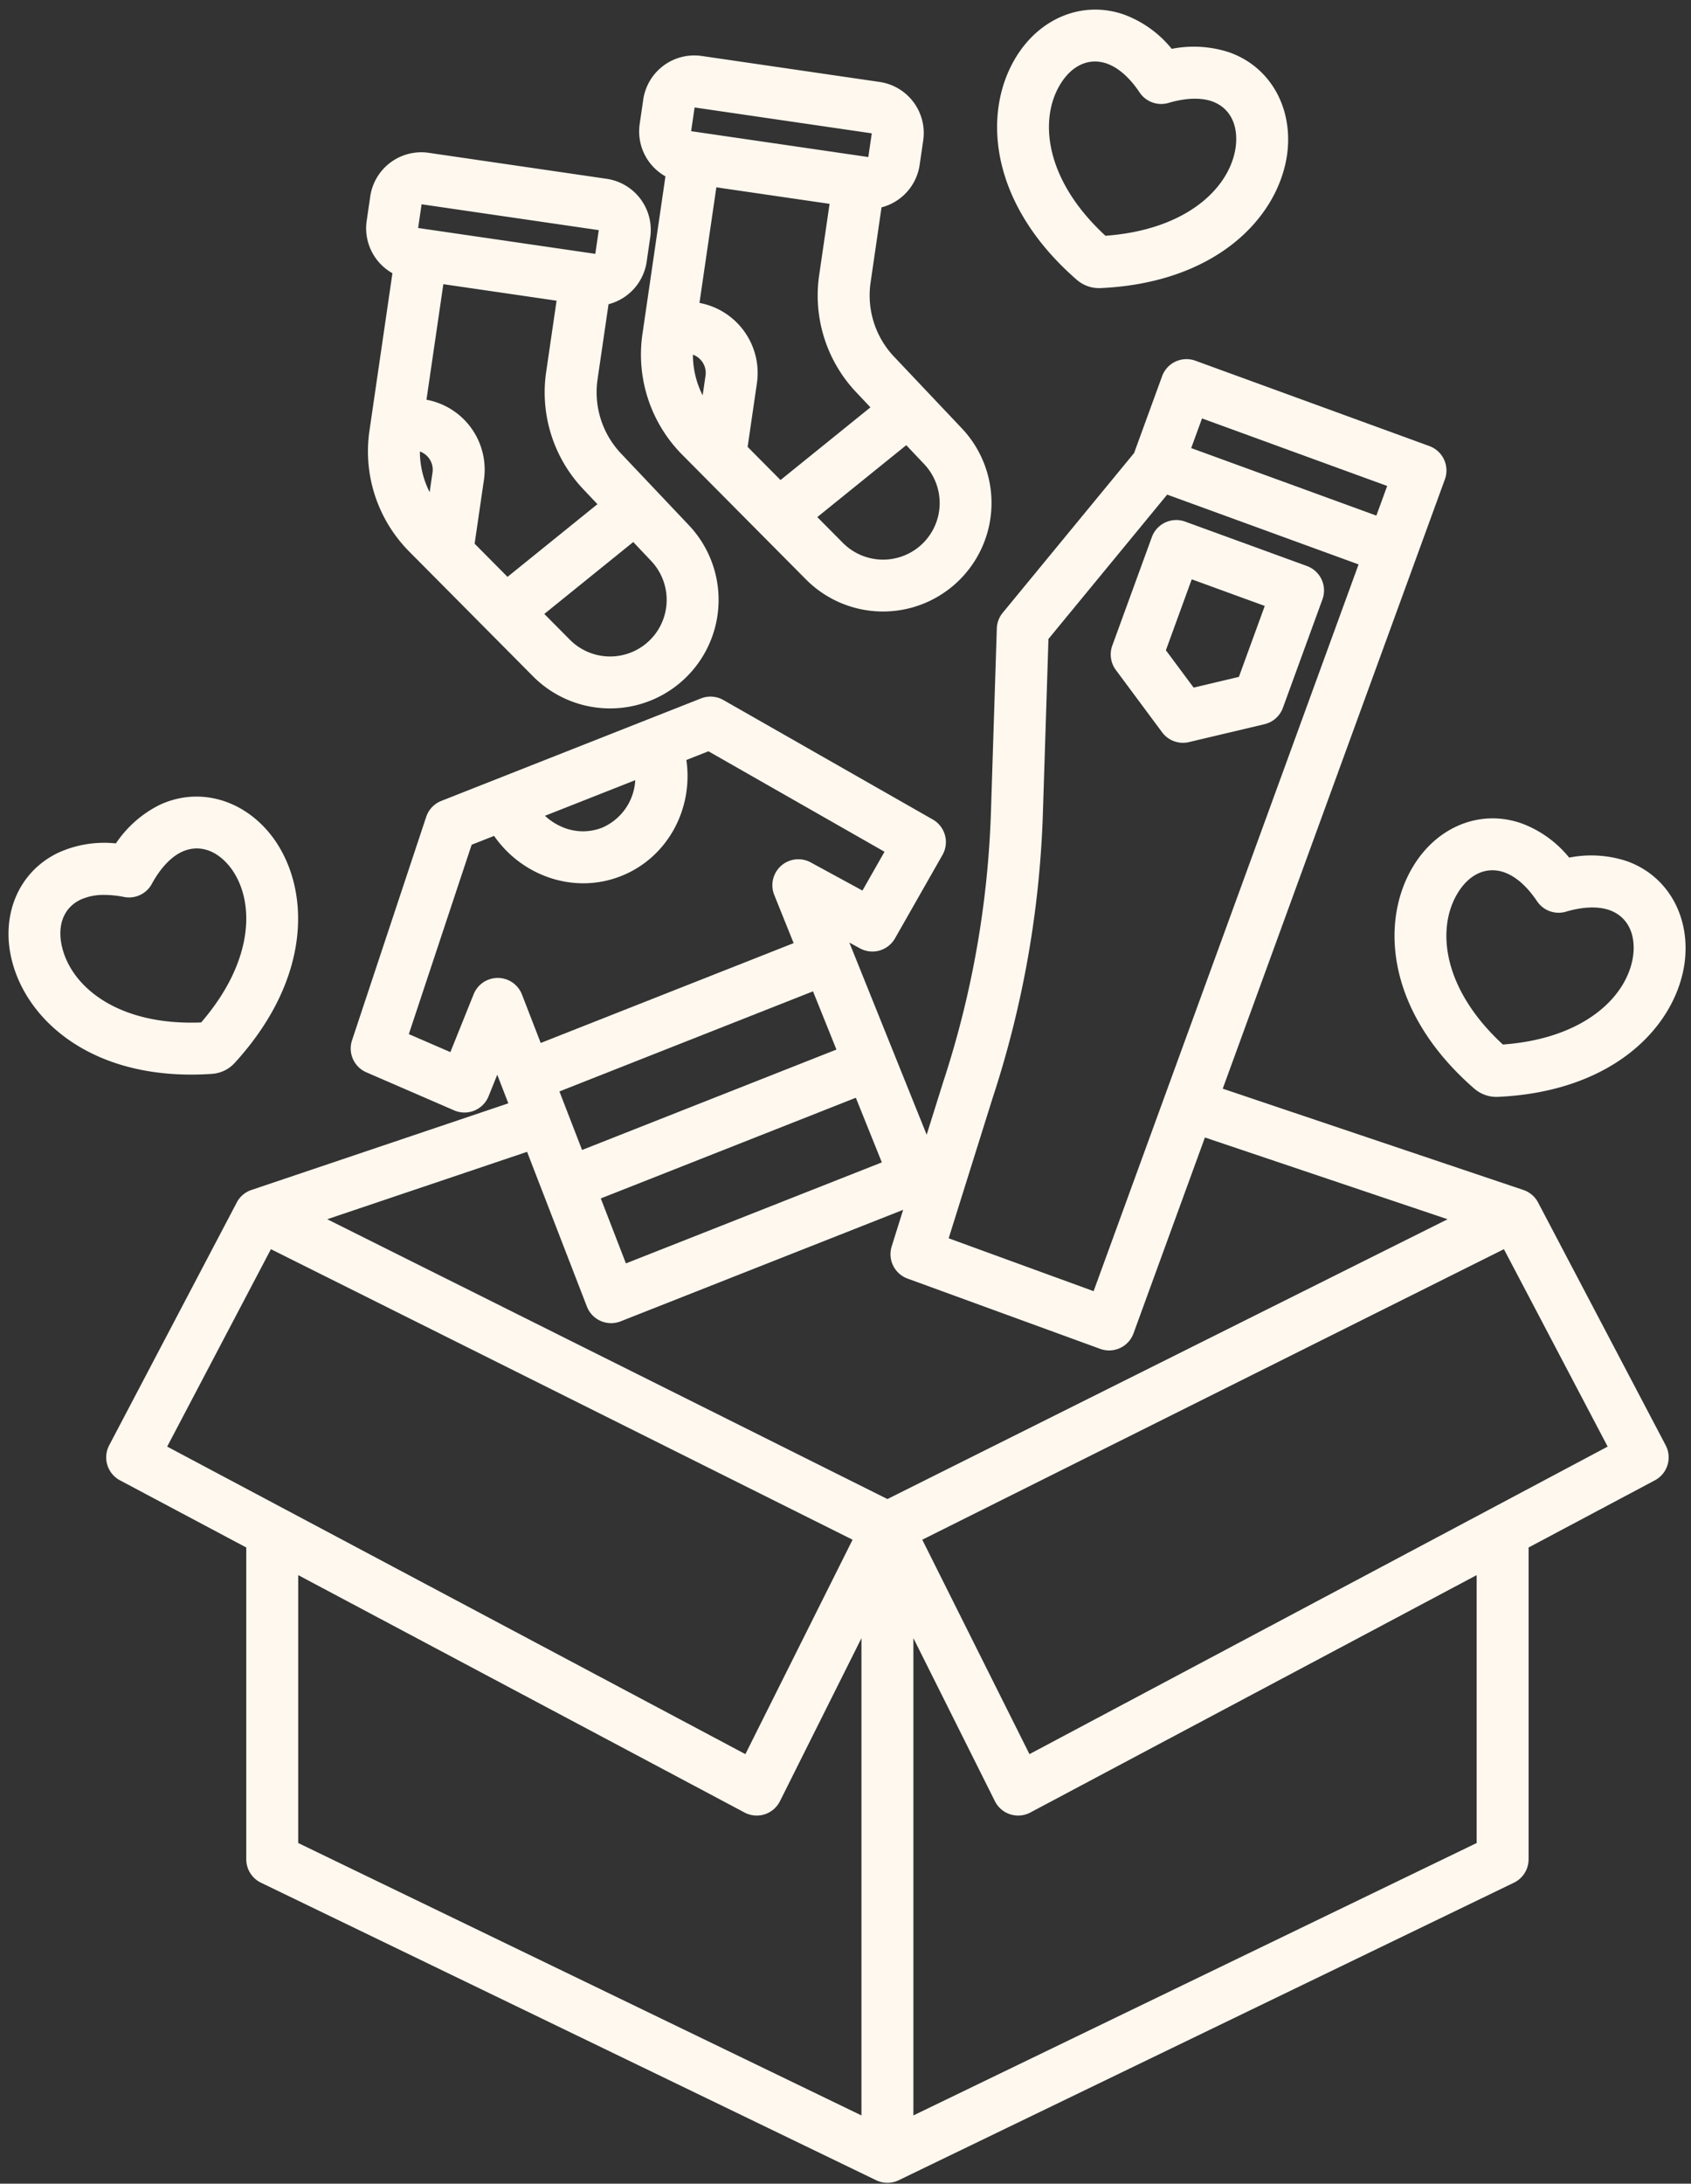 <?xml version="1.0" encoding="UTF-8" standalone="no"?><svg xmlns="http://www.w3.org/2000/svg" xmlns:xlink="http://www.w3.org/1999/xlink" data-name="Layer 1" fill="#fff8ef" height="504.4" preserveAspectRatio="xMidYMid meet" version="1" viewBox="60.3 2.8 390.7 504.4" width="390.7" zoomAndPan="magnify"><rect x="60.3" y="2.8" width="390.7" height="504.4" fill="#333333" stroke="none"/><g id="change1_1"><path d="M150.97,65.913l-5.323,36.481a32.852,32.852,0,0,0,9.147,27.752l28.666,28.879a25.075,25.075,0,0,0,36.009-34.9l-15.651-16.537a20.577,20.577,0,0,1-5.447-17.212L200.9,73.068a11.925,11.925,0,0,0,8.811-9.82l.821-5.634A11.919,11.919,0,0,0,200.454,44.1l-41.093-6a11.919,11.919,0,0,0-13.517,10.074l-.822,5.634a11.9,11.9,0,0,0,5.948,12.1Zm9.263,46.023-.664,4.552a20.844,20.844,0,0,1-2.253-9.395,4.458,4.458,0,0,1,2.917,4.843ZM206.61,128l4.143,4.378a13.074,13.074,0,0,1-1.477,19.314,13.088,13.088,0,0,1-17.3-1.116l-5.919-5.963Zm-8.274-8.742L177.56,136.047l-7.6-7.658,2.148-14.721a16.421,16.421,0,0,0-13.274-18.535l3.9-26.693,26.16,3.816L186.5,88.643a32.507,32.507,0,0,0,8.6,27.192ZM157.707,49.987l40.936,5.973-.8,5.476-40.936-5.973Z"/></g><g id="change1_2"><path d="M214.047,43.548l-5.323,36.481a32.85,32.85,0,0,0,9.147,27.751l28.666,28.879a25.075,25.075,0,0,0,36.008-34.9L266.9,85.221a20.576,20.576,0,0,1-5.447-17.211L263.973,50.7a11.922,11.922,0,0,0,8.81-9.821l.822-5.633a11.919,11.919,0,0,0-10.074-13.517l-41.093-6a11.921,11.921,0,0,0-13.517,10.075l-.822,5.633a11.9,11.9,0,0,0,5.948,12.1ZM223.31,89.57l-.664,4.553a20.846,20.846,0,0,1-2.253-9.393A4.462,4.462,0,0,1,223.31,89.57Zm46.377,16.06,4.143,4.377a13.075,13.075,0,0,1-1.477,19.315,13.09,13.09,0,0,1-17.3-1.116l-5.919-5.963Zm-8.274-8.742-20.776,16.794-7.6-7.658L235.184,91.3A16.463,16.463,0,0,0,221.91,72.769l3.9-26.7,26.16,3.817-2.391,16.387a32.507,32.507,0,0,0,8.6,27.192ZM220.784,27.622,261.72,33.6l-.8,5.476L219.985,33.1Zm-.879,5.464h0l-.856,5.868h0Z"/></g><g id="change1_3"><path d="M144.945,250.493l20.291,8.79a6,6,0,0,0,7.952-3.266l2-4.978,2.558,6.613L118.4,277.663v0a5.971,5.971,0,0,0-3.395,2.891L85.527,336.645a6,6,0,0,0,2.494,8.089L117.2,360.248v72.026a6,6,0,0,0,3.388,5.4L262.725,506.4a6,6,0,0,0,5.223,0l142.14-68.726a6,6,0,0,0,3.388-5.4V360.248l29.175-15.514a6,6,0,0,0,2.5-8.089l-29.482-56.088a5.976,5.976,0,0,0-3.4-2.892v0l-69.461-23.395,51.325-140.739a6,6,0,0,0-3.581-7.693L336.5,86.122A6,6,0,0,0,328.8,89.7l-6.471,17.742-30.354,36.9a6,6,0,0,0-1.364,3.62l-1.354,42.32a222.634,222.634,0,0,1-11.054,62.5l-3.8,12.121-17.862-44.378L259,221.859a6,6,0,0,0,8.08-2.3l10.98-19.284a6,6,0,0,0-2.241-8.18l-48.391-27.6a6,6,0,0,0-5.175-.37l-59.993,23.674a6,6,0,0,0-3.492,3.692L141.636,243.1A6,6,0,0,0,144.945,250.493ZM98.927,336.942l23.969-45.6,134.389,67.11-24.765,49.53ZM259.336,491.434,129.2,428.51V366.629l103.122,54.836a6,6,0,0,0,8.183-2.614l18.835-37.67Zm142.14-62.924-130.14,62.924V381.181l18.835,37.67a6,6,0,0,0,8.183,2.614l103.122-54.836Zm30.269-91.568L298.153,407.981l-24.765-49.53,134.388-67.11ZM338.021,99.451l42.782,15.6-2.5,6.85-42.782-15.6Zm-48.389,157a234.477,234.477,0,0,0,11.623-65.787l1.289-40.278,27.427-33.337,44.223,16.127L312.976,301.041l-33.489-12.213Zm-19.64,41.686L314.5,314.37a6,6,0,0,0,7.693-3.581l16.5-45.246,56.067,18.885-129.425,64.63-129.43-64.633,46.175-15.57L195.9,304.593a6,6,0,0,0,7.8,3.417l65.269-25.757-2.65,8.455A6,6,0,0,0,269.992,298.138Zm-80.439-43.231,58.59-23.121,5.413,13.449-58.773,23.194Zm68.484,1.46,6.009,14.929L204.917,294.63l-5.805-15.009Zm-50.964-73.359a12.7,12.7,0,0,1-7.7,10.995,12.126,12.126,0,0,1-9.592-.365,13.6,13.6,0,0,1-3.568-2.4Zm-37.8,14.917,5.186-2.046a25.558,25.558,0,0,0,10.314,8.663,24.6,24.6,0,0,0,10.287,2.288,23.72,23.72,0,0,0,8.723-1.665c10.751-4.243,16.748-15.514,15.1-26.818l5.1-2.011,40.683,23.208-5.1,8.962-11.946-6.5a6,6,0,0,0-8.432,7.512l4.48,11.131-58.438,23.061L180.9,232.524a6,6,0,0,0-5.557-3.835h-.04a6,6,0,0,0-5.566,3.761l-5.379,13.373-9.6-4.157Z"/></g><g id="change1_4"><path d="M328.805,171.953a6,6,0,0,0,6.2,2.261l17.452-4.135a6,6,0,0,0,4.253-3.783l9.138-25.055a6,6,0,0,0-3.581-7.693l-28.145-10.264a6,6,0,0,0-7.692,3.581l-9.138,25.056a6,6,0,0,0,.82,5.633Zm6.842-35.34,16.872,6.153-5.975,16.381-10.461,2.479L329.674,153Z"/></g><g id="change1_5"><path d="M309.063,67.41c.083.072.169.143.256.211a7.751,7.751,0,0,0,4.9,1.73h.106c.092,0,.183,0,.275-.006,26.778-1.226,40.92-16.287,43.055-30.67l.007-.044c1.529-10.845-3.834-20.386-13.347-23.742a26.253,26.253,0,0,0-13.291-.806,25.6,25.6,0,0,0-10.976-7.9c-9.578-3.38-19.749.769-25.3,10.315C287.341,29.172,288.9,49.832,309.063,67.41Zm-3.949-44.873c2.088-3.591,5.02-5.53,8.175-5.53a8.291,8.291,0,0,1,2.765.489c2.643.933,5.255,3.236,7.552,6.662a6,6,0,0,0,6.691,2.411c3.87-1.15,7.429-1.278,10.024-.363,4.153,1.465,6.193,5.474,5.459,10.728-1.385,9.244-11.207,18.947-30.065,20.325C301.857,44.492,300.333,30.721,305.114,22.537Z"/></g><g id="change1_6"><path d="M386.572,203.308c-7.406,12.677-5.852,33.337,14.316,50.915.084.073.169.143.256.211a7.751,7.751,0,0,0,4.9,1.73h.106c.092,0,.184,0,.275-.006,26.777-1.226,40.919-16.287,43.056-30.67l.006-.044c1.529-10.844-3.834-20.386-13.346-23.742a26.254,26.254,0,0,0-13.291-.806,25.6,25.6,0,0,0-10.977-7.9C402.292,189.613,392.121,193.763,386.572,203.308Zm10.367,6.043c2.088-3.592,5.02-5.531,8.175-5.531a8.291,8.291,0,0,1,2.765.489c2.643.933,5.255,3.236,7.552,6.662a6,6,0,0,0,6.691,2.411c3.87-1.15,7.43-1.278,10.024-.362,4.153,1.465,6.193,5.475,5.459,10.728-1.386,9.243-11.209,18.946-30.065,20.324C393.682,231.305,392.159,217.534,396.939,209.351Z"/></g><g id="change1_7"><path d="M104.458,251.018q2.335,0,4.8-.167c.111-.008.222-.018.332-.032a7.754,7.754,0,0,0,4.686-2.242c.091-.088.179-.178.264-.271,18.067-19.8,17.418-40.451,8.758-52.132l-.026-.035c-6.587-8.75-17.127-11.7-26.226-7.352a26.258,26.258,0,0,0-9.968,8.829,25.592,25.592,0,0,0-13.35,2.172c-9.165,4.384-13.421,14.51-10.6,25.183C66.628,238.3,80.678,251.018,104.458,251.018ZM78.9,210.613a12.848,12.848,0,0,1,5.55-1.1,23.315,23.315,0,0,1,4.5.472,6,6,0,0,0,6.436-3.027c1.923-3.549,4.349-6.157,6.831-7.345,3.972-1.9,8.25-.508,11.446,3.726,5.556,7.516,5.472,21.323-6.887,35.632-18.841.766-29.642-7.89-32.048-17.057C73.365,216.742,74.924,212.517,78.9,210.613Z"/></g></svg>